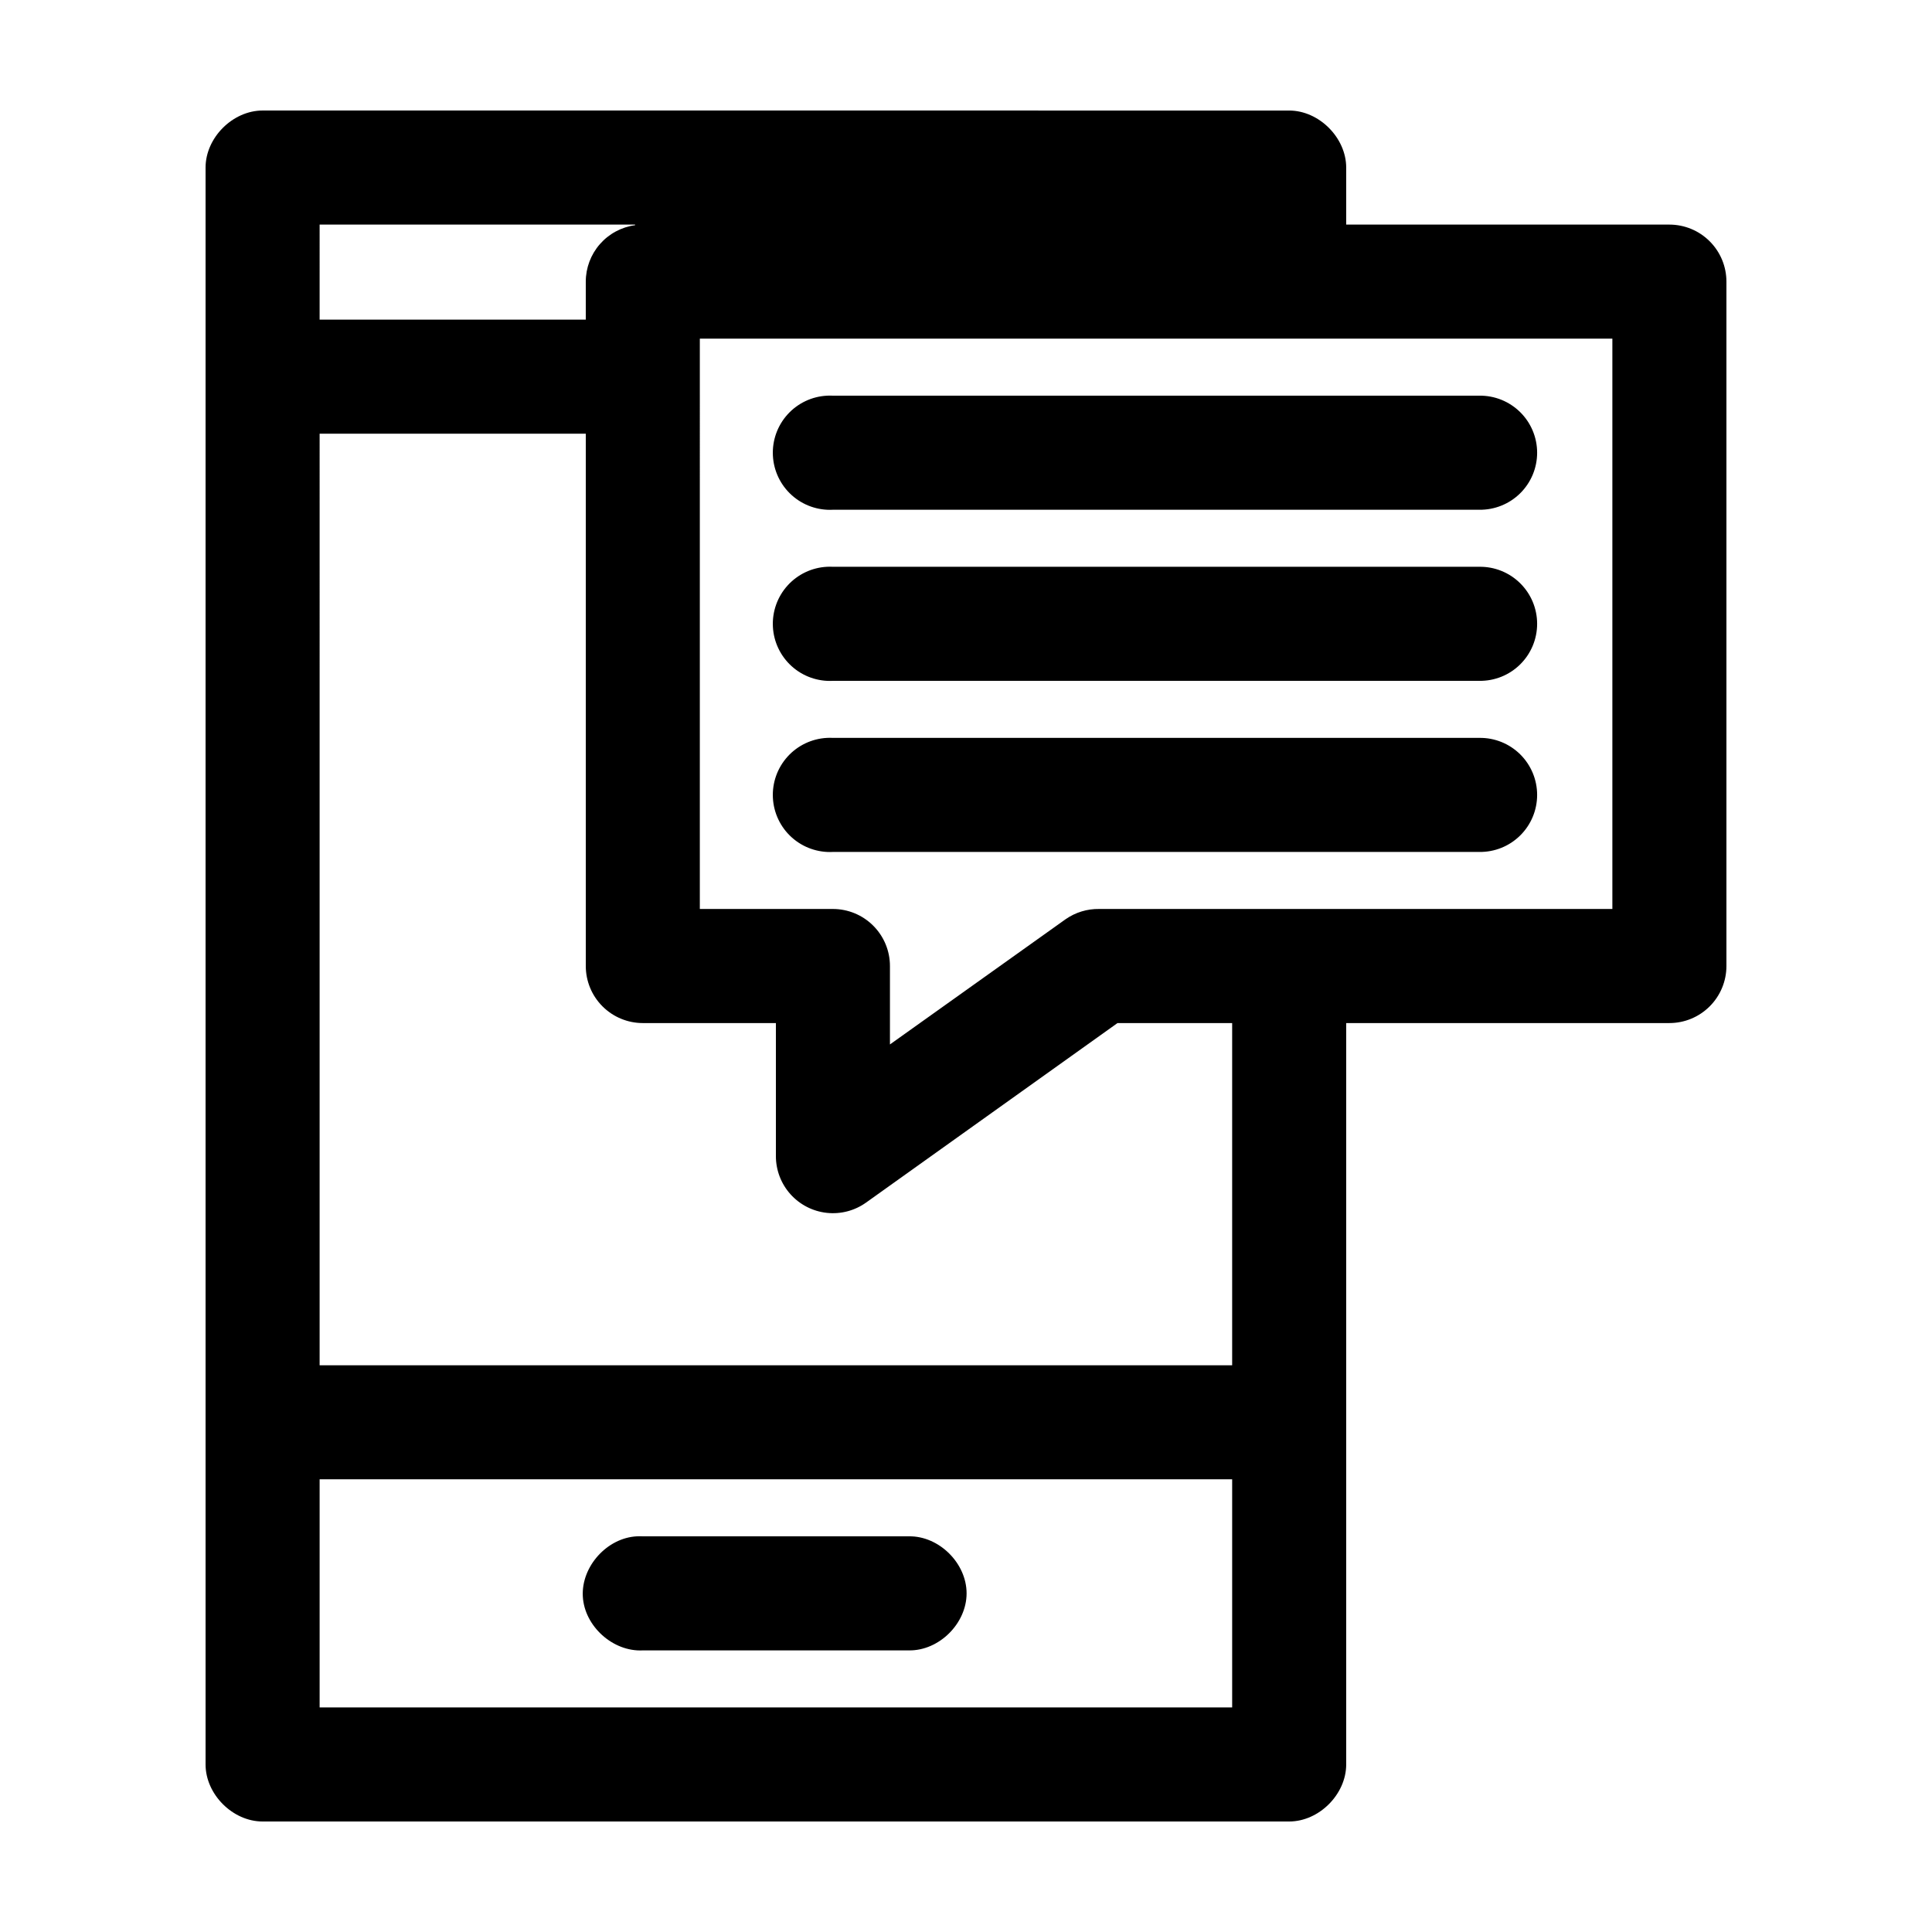 <?xml version="1.0" encoding="UTF-8"?>
<!-- Uploaded to: ICON Repo, www.svgrepo.com, Generator: ICON Repo Mixer Tools -->
<svg fill="#000000" width="800px" height="800px" version="1.1" viewBox="144 144 512 512" xmlns="http://www.w3.org/2000/svg">
 <path d="m213.59 173.29c-7.914 0-15.113 7.199-15.113 15.113v423.2c0 7.914 7.199 15.113 15.113 15.113h272.05c7.914 0 15.113-7.199 15.117-15.113v-196.48h85.645c4.012 0 7.856-1.594 10.688-4.43 2.836-2.832 4.43-6.676 4.43-10.684v-181.37c0-4.012-1.594-7.856-4.43-10.688-2.832-2.836-6.676-4.43-10.688-4.43h-85.645v-15.113c-0.004-7.914-7.203-15.113-15.117-15.113zm15.113 30.227h83.602v0.16c-3.617 0.492-6.934 2.281-9.336 5.031-2.402 2.746-3.727 6.273-3.731 9.926v10.074h-70.535zm100.76 30.23h241.83v151.14h-136.03c-3.144-0.047-6.227 0.891-8.816 2.68l-46.602 33.219v-20.781c0-4.012-1.594-7.856-4.43-10.688-2.832-2.836-6.676-4.43-10.688-4.43h-35.266zm33.691 15.113c-4.008 0.207-7.769 2-10.457 4.984-2.688 2.981-4.082 6.91-3.871 10.918 0.207 4.008 2 7.769 4.984 10.457 2.981 2.688 6.91 4.078 10.918 3.871h171.3c4.047 0.055 7.945-1.512 10.824-4.352 2.883-2.84 4.504-6.719 4.504-10.766 0-4.043-1.621-7.922-4.504-10.762-2.879-2.84-6.777-4.41-10.824-4.352h-171.3c-0.523-0.027-1.047-0.027-1.574 0zm-134.45 10.078h70.535v141.07c0 4.008 1.59 7.852 4.426 10.684 2.836 2.836 6.68 4.43 10.688 4.43h35.266v35.266c0 3.727 1.375 7.32 3.863 10.094 2.488 2.773 5.91 4.531 9.617 4.934 3.703 0.406 7.426-0.574 10.449-2.746l66.598-47.547h30.387v90.684h-241.83zm134.45 35.266c-4.008 0.207-7.769 2-10.457 4.981-2.688 2.984-4.082 6.91-3.871 10.922 0.207 4.008 2 7.769 4.984 10.457 2.981 2.688 6.91 4.078 10.918 3.867h171.3c4.047 0.059 7.945-1.508 10.824-4.348 2.883-2.844 4.504-6.719 4.504-10.766s-1.621-7.922-4.504-10.762c-2.879-2.844-6.777-4.41-10.824-4.352h-171.3c-0.523-0.027-1.047-0.027-1.574 0zm0 45.344c-4.008 0.207-7.769 2-10.457 4.981-2.688 2.984-4.082 6.91-3.871 10.918 0.207 4.012 2 7.773 4.984 10.461 2.981 2.684 6.91 4.078 10.918 3.867h171.3c4.047 0.059 7.945-1.508 10.824-4.352 2.883-2.84 4.504-6.715 4.504-10.762s-1.621-7.922-4.504-10.766c-2.879-2.84-6.777-4.406-10.824-4.348h-171.3c-0.523-0.027-1.047-0.027-1.574 0zm-134.45 196.48h241.83v60.457h-241.83zm84.074 15.113c-7.914 0.41-14.738 7.988-14.328 15.902 0.414 7.914 7.988 14.742 15.902 14.328h70.531c7.988 0.113 15.273-7.129 15.273-15.117 0-7.984-7.285-15.227-15.273-15.113h-70.531c-0.523-0.027-1.051-0.027-1.574 0z"/>
</svg>